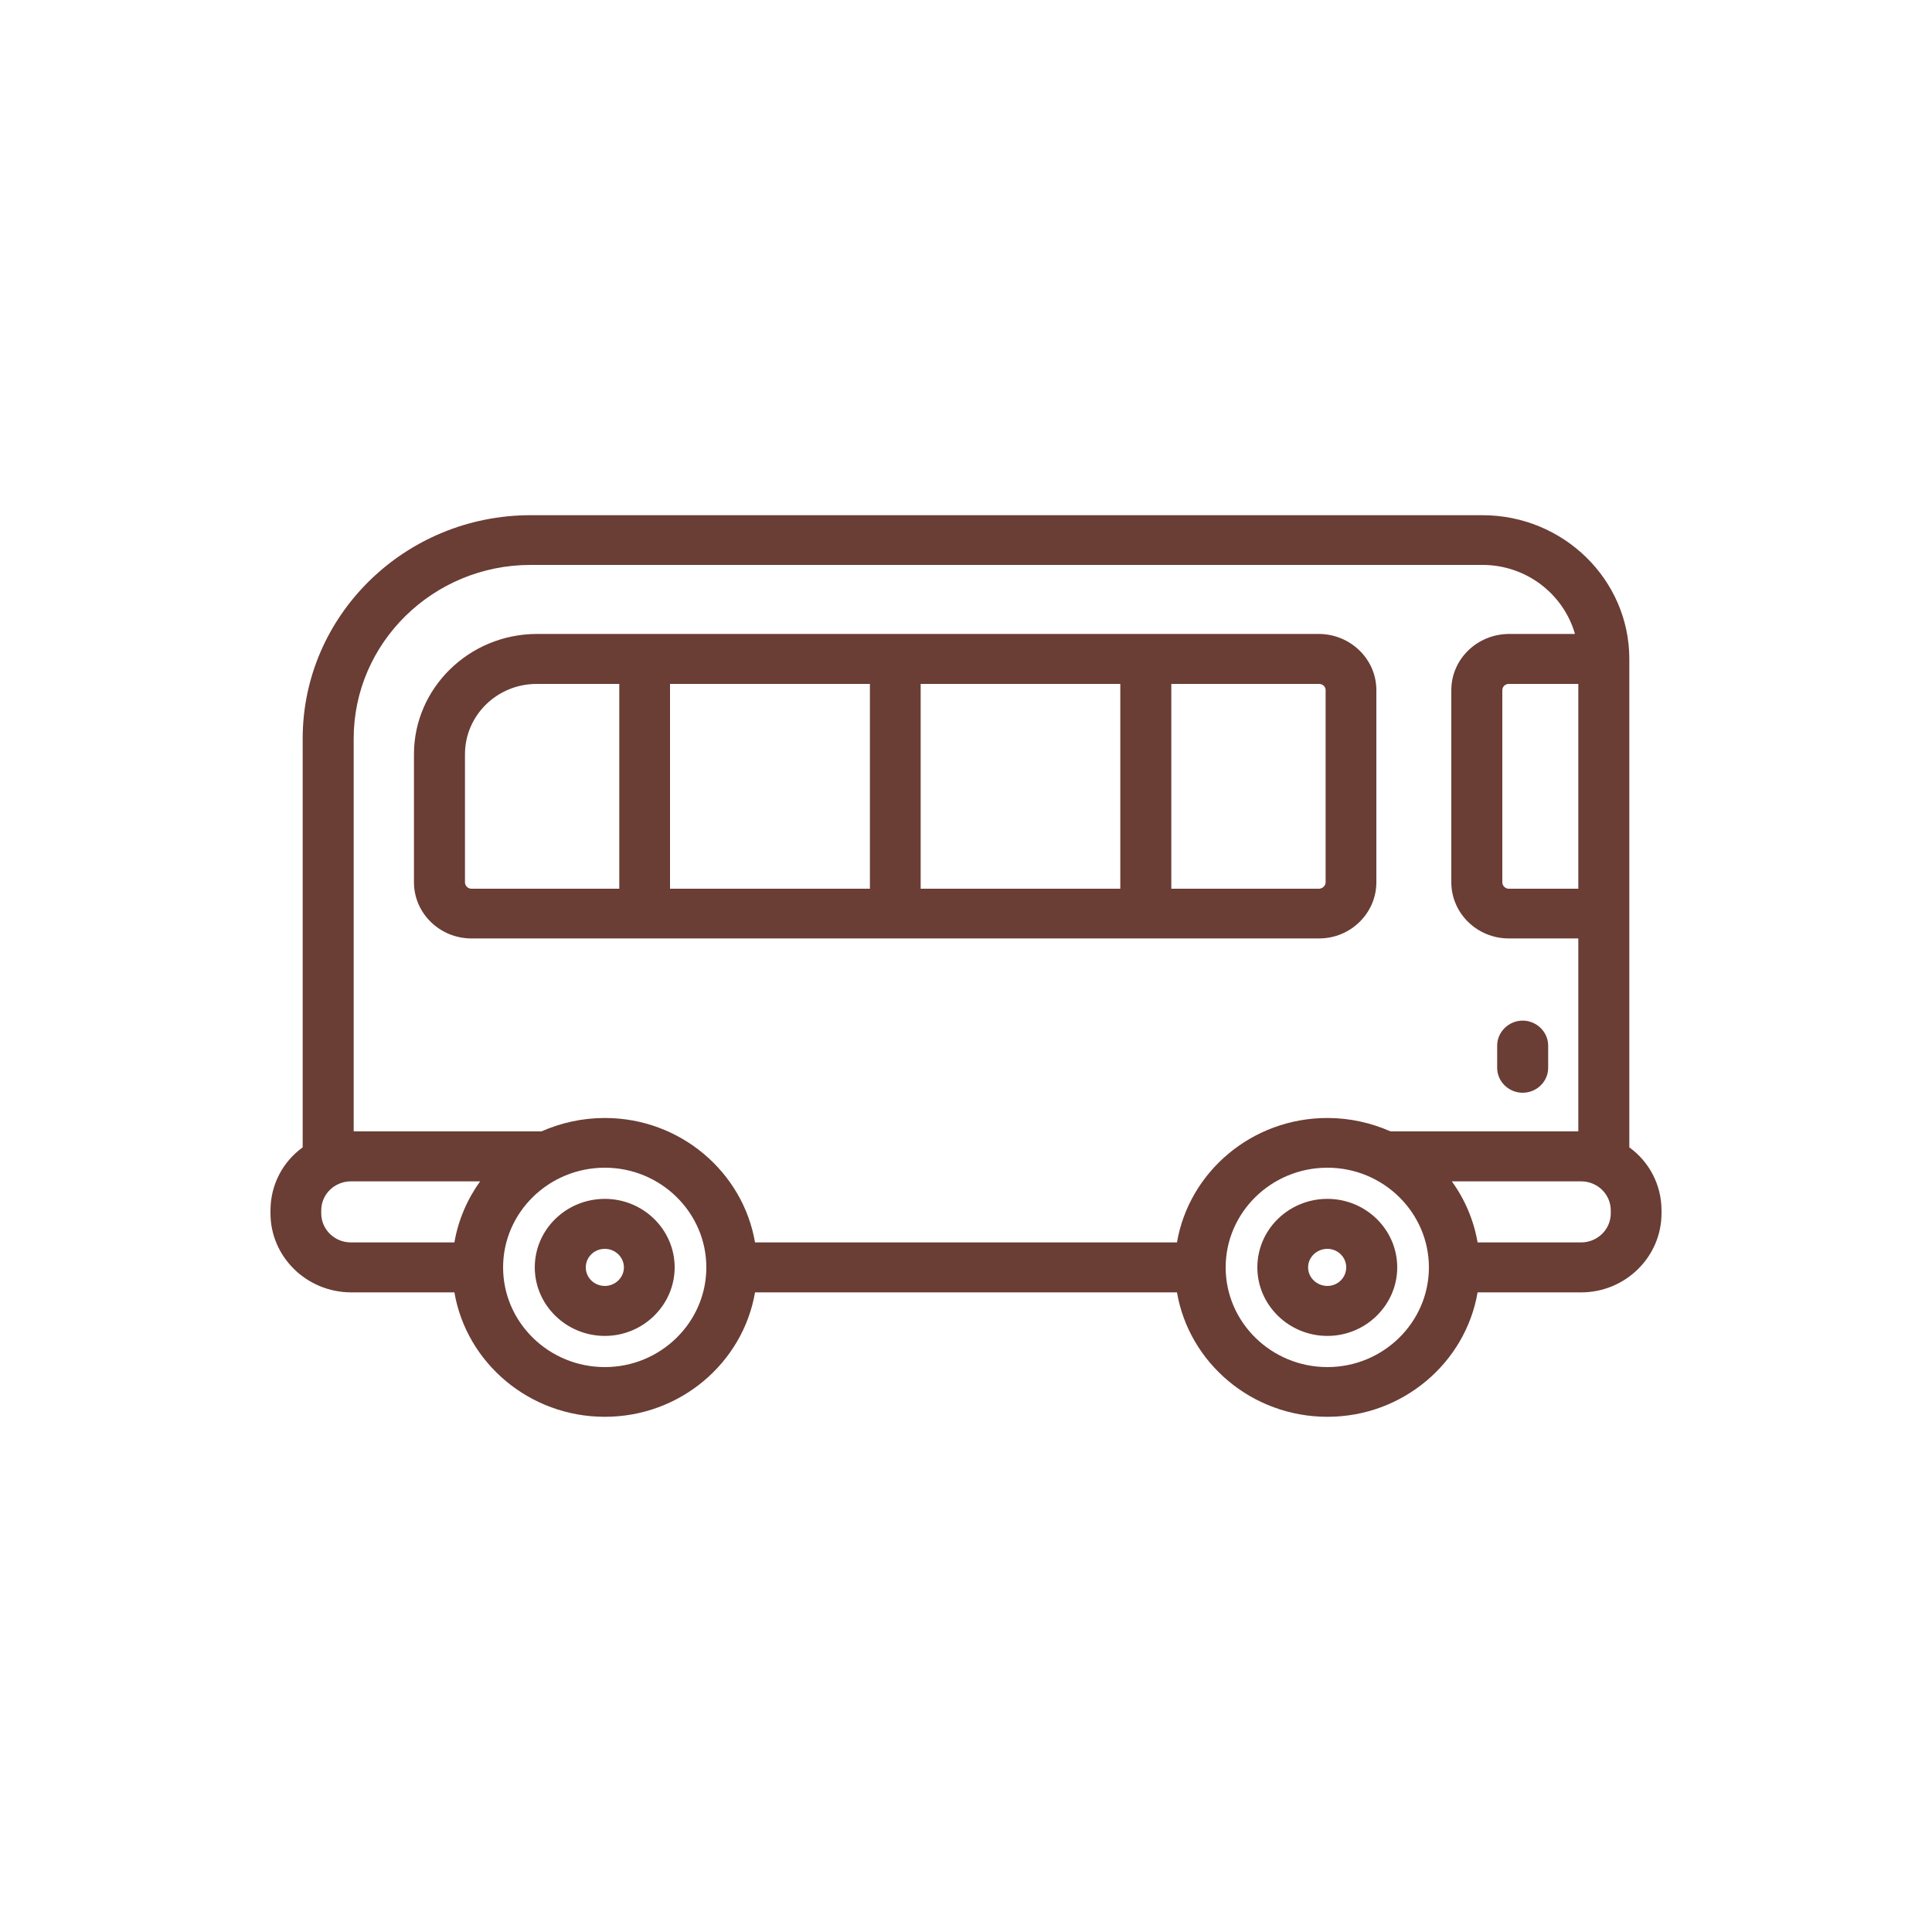 <?xml version="1.0" encoding="UTF-8" standalone="no"?>
<!DOCTYPE svg PUBLIC "-//W3C//DTD SVG 1.1//EN" "http://www.w3.org/Graphics/SVG/1.1/DTD/svg11.dtd">
<svg width="100%" height="100%" viewBox="0 0 75 75" version="1.1" xmlns="http://www.w3.org/2000/svg" xmlns:xlink="http://www.w3.org/1999/xlink" xml:space="preserve" xmlns:serif="http://www.serif.com/" style="fill-rule:evenodd;clip-rule:evenodd;stroke-linejoin:round;stroke-miterlimit:1.414;">
    <g id="Forma-1" serif:id="Forma 1" transform="matrix(1,0,0,1,-7452.5,-1082)">
        <path d="M7510.05,1102C7513.19,1102 7515.75,1104.5 7515.75,1107.58L7515.75,1126.54C7516.51,1127.09 7517,1127.98 7517,1128.99L7517,1129.1C7517,1130.79 7515.6,1132.17 7513.88,1132.17L7509.86,1132.17C7509.39,1134.91 7506.95,1137 7504.03,1137C7501.1,1137 7498.66,1134.91 7498.19,1132.17L7481.81,1132.17C7481.34,1134.91 7478.9,1137 7475.98,1137C7473.05,1137 7470.61,1134.91 7470.14,1132.17L7466.12,1132.17C7464.4,1132.16 7463,1130.79 7463,1129.1L7463,1128.99C7463,1127.98 7463.49,1127.09 7464.25,1126.54L7464.25,1110.67C7464.25,1105.89 7468.22,1102 7473.1,1102L7510.05,1102ZM7475.98,1135.07C7473.8,1135.07 7472.03,1133.33 7472.03,1131.2C7472.03,1129.07 7473.8,1127.33 7475.98,1127.33C7478.15,1127.33 7479.92,1129.07 7479.92,1131.2C7479.92,1133.33 7478.15,1135.07 7475.98,1135.07ZM7504.03,1135.07C7501.85,1135.07 7500.08,1133.33 7500.08,1131.2C7500.08,1129.07 7501.85,1127.33 7504.03,1127.33C7506.2,1127.33 7507.97,1129.07 7507.97,1131.2C7507.97,1133.33 7506.2,1135.07 7504.03,1135.07ZM7475.98,1128.54C7474.48,1128.54 7473.26,1129.73 7473.26,1131.2C7473.26,1132.66 7474.48,1133.86 7475.98,1133.86C7477.47,1133.86 7478.69,1132.66 7478.69,1131.2C7478.69,1129.73 7477.47,1128.54 7475.98,1128.54ZM7504.03,1128.54C7502.53,1128.54 7501.31,1129.73 7501.31,1131.2C7501.31,1132.66 7502.53,1133.86 7504.03,1133.86C7505.52,1133.86 7506.74,1132.66 7506.74,1131.2C7506.74,1129.73 7505.52,1128.54 7504.03,1128.54ZM7475.98,1131.92C7475.57,1131.92 7475.24,1131.6 7475.24,1131.2C7475.24,1130.8 7475.57,1130.48 7475.98,1130.48C7476.38,1130.48 7476.72,1130.8 7476.72,1131.2C7476.72,1131.6 7476.38,1131.92 7475.98,1131.92ZM7504.03,1131.92C7503.62,1131.92 7503.28,1131.6 7503.28,1131.2C7503.28,1130.8 7503.62,1130.48 7504.03,1130.48C7504.43,1130.48 7504.76,1130.8 7504.76,1131.2C7504.76,1131.6 7504.43,1131.92 7504.03,1131.92ZM7470.14,1130.23C7470.29,1129.36 7470.64,1128.55 7471.14,1127.86L7466.12,1127.86C7465.49,1127.86 7464.97,1128.36 7464.97,1128.99L7464.97,1129.1C7464.97,1129.73 7465.49,1130.23 7466.12,1130.23L7470.14,1130.23ZM7513.64,1106.61C7513.2,1105.07 7511.76,1103.93 7510.05,1103.93L7473.1,1103.93C7469.31,1103.93 7466.23,1106.96 7466.23,1110.67L7466.23,1125.92L7473.52,1125.92C7474.27,1125.59 7475.1,1125.4 7475.98,1125.4C7478.9,1125.4 7481.34,1127.49 7481.81,1130.23L7498.19,1130.23C7498.66,1127.49 7501.1,1125.4 7504.03,1125.4C7504.9,1125.4 7505.73,1125.59 7506.48,1125.92L7513.77,1125.92L7513.77,1118.43L7511.07,1118.43C7509.84,1118.43 7508.84,1117.45 7508.84,1116.25L7508.84,1108.79C7508.84,1107.59 7509.84,1106.62 7511.07,1106.61L7513.64,1106.61ZM7513.88,1130.23C7514.51,1130.23 7515.03,1129.73 7515.03,1129.1L7515.03,1128.99C7515.03,1128.36 7514.51,1127.86 7513.88,1127.86L7508.86,1127.86C7509.36,1128.55 7509.71,1129.36 7509.86,1130.23L7513.88,1130.23ZM7511.61,1124.42C7512.15,1124.42 7512.6,1123.99 7512.6,1123.45L7512.6,1122.59C7512.6,1122.06 7512.15,1121.62 7511.61,1121.62C7511.07,1121.62 7510.62,1122.06 7510.62,1122.59L7510.62,1123.45C7510.62,1123.99 7511.07,1124.42 7511.61,1124.42ZM7503.71,1106.61C7504.93,1106.62 7505.93,1107.59 7505.93,1108.79L7505.93,1116.25C7505.93,1117.45 7504.93,1118.43 7503.71,1118.43L7470.8,1118.43C7469.57,1118.43 7468.57,1117.45 7468.57,1116.25L7468.57,1111.28C7468.57,1108.71 7470.71,1106.62 7473.33,1106.61L7503.71,1106.61ZM7495.99,1116.5L7495.99,1108.55L7488.24,1108.55L7488.24,1116.5L7495.99,1116.5ZM7486.27,1116.5L7486.27,1108.55L7478.51,1108.55L7478.51,1116.5L7486.27,1116.5ZM7476.54,1116.5L7476.54,1108.55L7473.33,1108.55C7471.8,1108.55 7470.55,1109.77 7470.55,1111.28L7470.55,1116.25C7470.55,1116.38 7470.66,1116.5 7470.8,1116.5L7476.54,1116.5ZM7503.71,1108.55L7497.97,1108.55L7497.97,1116.5L7503.71,1116.5C7503.85,1116.49 7503.96,1116.38 7503.96,1116.25L7503.96,1108.79C7503.96,1108.66 7503.85,1108.55 7503.71,1108.55ZM7513.77,1116.5L7513.77,1108.55L7511.07,1108.55C7510.93,1108.55 7510.82,1108.66 7510.82,1108.79L7510.82,1116.25C7510.82,1116.38 7510.93,1116.5 7511.07,1116.5L7513.77,1116.5Z" style="fill:rgb(106,61,53);"/>
    </g>
</svg>
